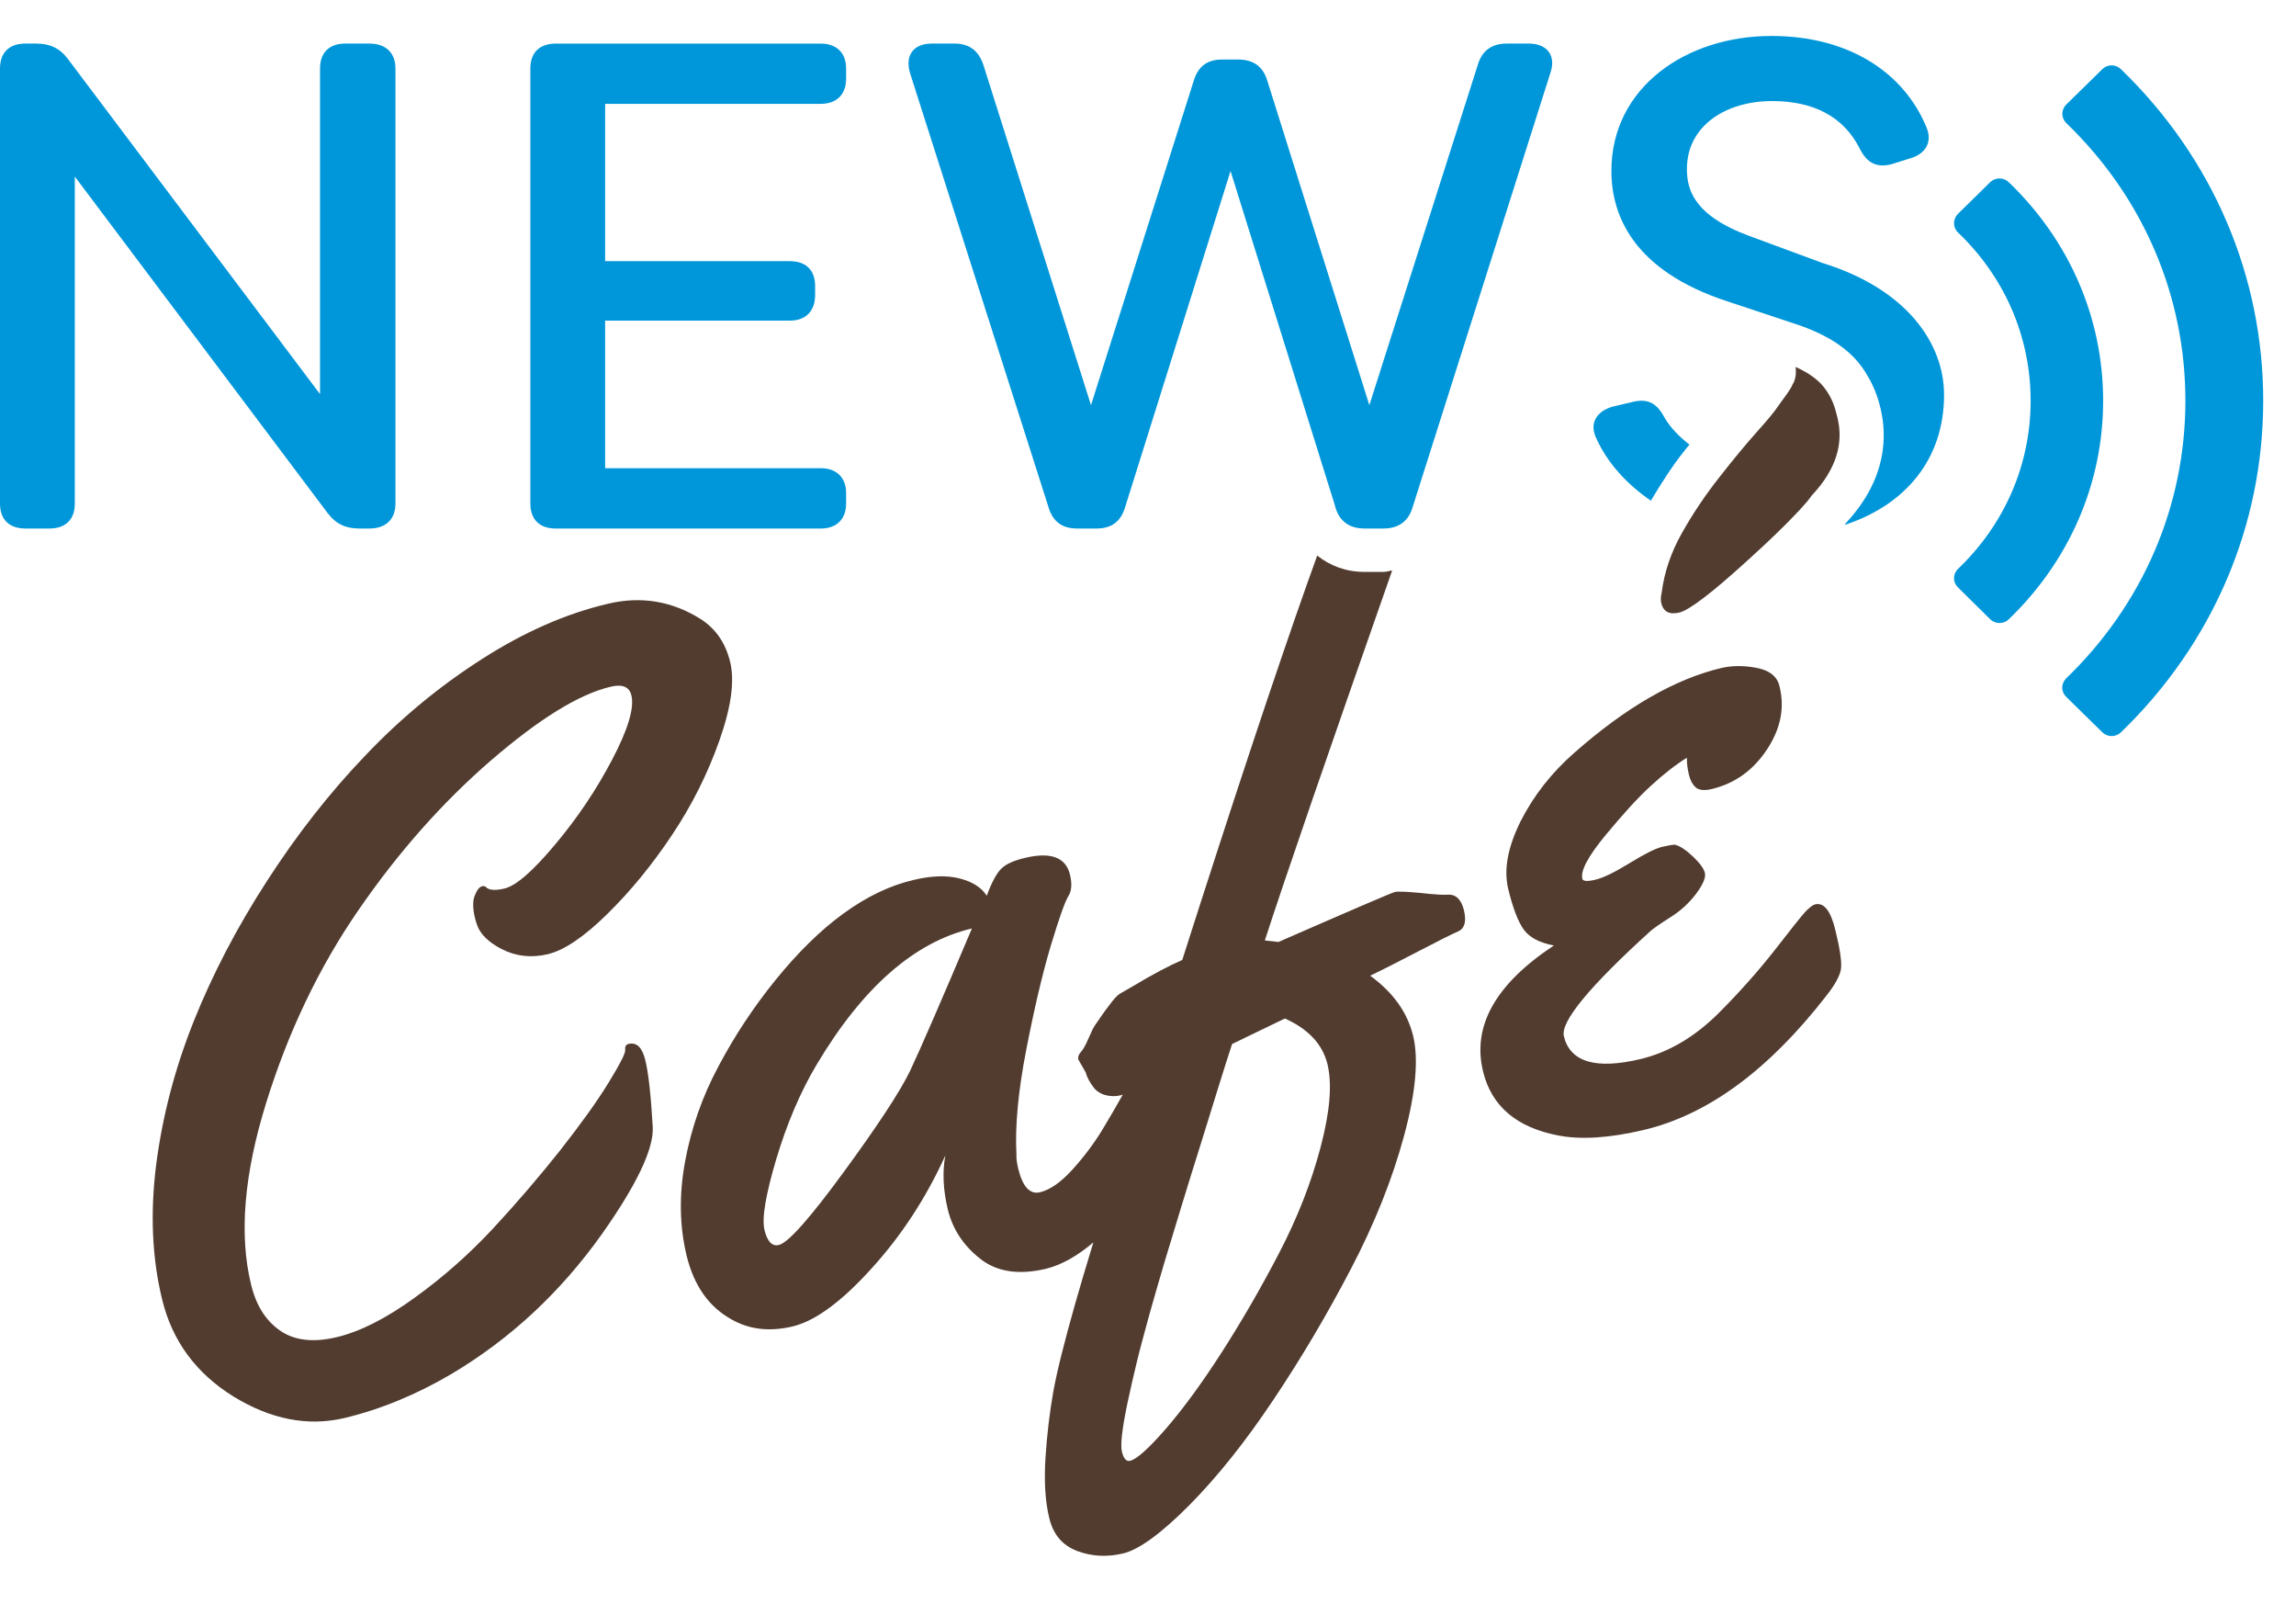 <?xml version="1.0" encoding="UTF-8"?>
<svg width="64px" height="45px" viewBox="0 0 64 45" version="1.1" xmlns="http://www.w3.org/2000/svg" xmlns:xlink="http://www.w3.org/1999/xlink">
    <title>Logo/logo-color</title>
    <g id="Logo/logo-color" stroke="none" stroke-width="1" fill="none" fill-rule="evenodd">
        <g id="Logo/NewsCafeColor" transform="translate(0, 1)">
            <g id="Group" transform="translate(0, 0.002)">
                <path d="M17.522,28.088 C17.748,28.037 17.901,28.187 17.987,28.54 C18.076,28.896 18.144,29.522 18.196,30.422 C18.216,31.029 17.746,32.014 16.783,33.381 C15.621,35.014 14.221,36.313 12.589,37.283 C11.604,37.864 10.602,38.275 9.588,38.517 C8.574,38.752 7.545,38.551 6.504,37.912 C5.465,37.266 4.8,36.366 4.52,35.212 C4.239,34.061 4.183,32.812 4.352,31.463 C4.525,30.115 4.872,28.782 5.396,27.468 C5.92,26.155 6.6,24.851 7.437,23.556 C8.271,22.262 9.184,21.094 10.179,20.056 C11.171,19.011 12.256,18.116 13.438,17.361 C14.617,16.606 15.789,16.093 16.948,15.822 C17.864,15.604 18.723,15.745 19.525,16.245 C19.949,16.516 20.224,16.913 20.352,17.443 C20.483,17.97 20.382,18.699 20.055,19.628 C19.727,20.557 19.289,21.432 18.735,22.262 C18.181,23.094 17.578,23.83 16.928,24.468 C16.279,25.107 15.725,25.48 15.267,25.589 C14.807,25.697 14.383,25.649 13.984,25.446 C13.591,25.243 13.396,25.018 13.312,24.81 C13.226,24.587 13.135,24.205 13.231,23.963 C13.3,23.789 13.389,23.644 13.534,23.706 C13.596,23.781 13.733,23.835 14.056,23.76 C14.381,23.685 14.851,23.276 15.471,22.535 C16.092,21.798 16.623,21.007 17.064,20.165 C17.507,19.323 17.684,18.728 17.6,18.377 C17.544,18.137 17.349,18.057 17.022,18.135 C16.141,18.341 15.028,19.03 13.677,20.196 C12.325,21.367 11.1,22.751 9.997,24.352 C8.894,25.951 8.035,27.747 7.417,29.738 C6.802,31.721 6.659,33.408 6.999,34.796 C7.139,35.379 7.41,35.803 7.808,36.078 C8.205,36.354 8.732,36.415 9.379,36.262 C10.029,36.11 10.755,35.742 11.552,35.166 C12.35,34.591 13.084,33.942 13.756,33.219 C14.425,32.496 15.045,31.772 15.621,31.046 C16.192,30.318 16.643,29.692 16.963,29.169 C17.285,28.644 17.443,28.339 17.428,28.247 C17.416,28.158 17.45,28.107 17.522,28.088" id="Fill-1" fill="#523C30"></path>
                <path d="M49.603,18.123 C49.754,18.727 49.633,19.318 49.244,19.898 C48.858,20.476 48.343,20.837 47.708,20.987 C47.501,21.035 47.356,21.018 47.267,20.939 C47.179,20.859 47.112,20.74 47.078,20.585 C47.039,20.428 47.019,20.271 47.021,20.114 C46.711,20.305 46.379,20.564 46.024,20.89 C45.667,21.214 45.247,21.676 44.757,22.267 C44.269,22.857 44.053,23.263 44.107,23.486 C44.122,23.556 44.242,23.566 44.461,23.515 C44.683,23.464 45.003,23.309 45.424,23.051 C45.847,22.792 46.147,22.639 46.33,22.598 C46.512,22.555 46.632,22.535 46.691,22.538 C46.832,22.574 46.994,22.683 47.191,22.867 C47.383,23.051 47.494,23.203 47.523,23.324 C47.553,23.452 47.472,23.643 47.28,23.902 C47.085,24.161 46.847,24.381 46.563,24.558 C46.28,24.737 46.093,24.867 46.005,24.945 C44.296,26.496 43.494,27.473 43.592,27.875 C43.767,28.593 44.476,28.806 45.719,28.513 C46.514,28.325 47.253,27.889 47.935,27.202 C48.515,26.619 49.025,26.041 49.466,25.479 C49.906,24.913 50.184,24.563 50.305,24.425 C50.428,24.294 50.524,24.217 50.598,24.2 C50.844,24.142 51.029,24.379 51.159,24.913 C51.29,25.446 51.341,25.806 51.317,25.99 C51.295,26.174 51.159,26.43 50.908,26.747 C49.298,28.82 47.602,30.066 45.815,30.487 C44.86,30.712 44.067,30.763 43.435,30.64 C42.273,30.417 41.574,29.822 41.34,28.857 C41.03,27.591 41.687,26.421 43.314,25.346 C42.92,25.271 42.645,25.129 42.48,24.911 C42.32,24.691 42.172,24.313 42.042,23.774 C41.911,23.234 42.027,22.608 42.386,21.884 C42.753,21.164 43.255,20.522 43.9,19.961 C45.333,18.701 46.691,17.919 47.984,17.612 C48.291,17.542 48.624,17.542 48.978,17.612 C49.33,17.682 49.542,17.854 49.603,18.123" id="Fill-3" fill="#523C30"></path>
                <path d="M50.5,12.807 C50.675,12.623 50.818,12.437 50.936,12.248 C50.938,12.245 50.938,12.241 50.941,12.236 C51.256,11.721 51.352,11.188 51.219,10.642 C51.15,10.356 51.079,10.083 50.823,9.766 C50.54,9.42 50.05,9.224 50.05,9.224 C50.05,9.224 50.099,9.512 49.971,9.703 C49.902,9.882 49.685,10.136 49.577,10.298 C49.469,10.463 49.262,10.712 48.959,11.048 C48.656,11.389 48.307,11.81 47.918,12.308 C47.524,12.809 47.177,13.327 46.877,13.862 C46.579,14.391 46.389,14.948 46.316,15.528 C46.291,15.632 46.288,15.724 46.308,15.807 C46.367,16.046 46.535,16.133 46.81,16.068 C47.084,16.003 47.721,15.519 48.716,14.612 C49.319,14.067 49.752,13.644 50.062,13.317 C50.099,13.281 50.133,13.245 50.163,13.211 C50.313,13.049 50.436,12.904 50.5,12.807" id="Fill-11" fill="#523C30"></path>
                <path d="M36.81,30.97 C36.549,31.959 36.165,32.934 35.663,33.9 C35.163,34.863 34.632,35.782 34.07,36.66 C33.507,37.538 32.982,38.252 32.502,38.808 C32.02,39.362 31.685,39.665 31.498,39.706 C31.395,39.73 31.321,39.645 31.274,39.457 C31.225,39.263 31.279,38.806 31.429,38.09 C31.508,37.722 31.592,37.349 31.683,36.975 C31.774,36.597 31.897,36.145 32.045,35.605 C32.197,35.068 32.337,34.584 32.463,34.159 C32.593,33.73 32.753,33.2 32.945,32.571 C33.137,31.942 33.297,31.427 33.423,31.03 C33.549,30.634 33.706,30.114 33.903,29.482 C34.1,28.848 34.248,28.381 34.344,28.091 L35.816,27.38 C36.468,27.673 36.864,28.096 37.002,28.65 C37.137,29.206 37.073,29.978 36.81,30.97 M25.364,28.848 C25.086,29.419 24.473,30.355 23.525,31.65 C22.575,32.949 21.969,33.631 21.709,33.692 C21.521,33.735 21.389,33.597 21.31,33.275 C21.231,32.951 21.342,32.298 21.637,31.301 C21.935,30.309 22.309,29.426 22.767,28.66 C24.049,26.509 25.492,25.248 27.092,24.871 C26.238,26.889 25.664,28.214 25.364,28.848 M40.808,24.368 C40.734,24.063 40.581,23.915 40.357,23.93 C40.244,23.94 39.988,23.925 39.599,23.882 C39.21,23.845 38.969,23.836 38.88,23.855 C38.792,23.877 37.709,24.341 35.636,25.248 L35.257,25.205 C35.793,23.545 36.98,20.103 38.806,14.896 C38.723,14.906 38.649,14.935 38.565,14.935 L38.033,14.935 C37.519,14.935 37.071,14.763 36.717,14.48 C36.63,14.725 36.554,14.933 36.456,15.206 C35.552,17.758 34.385,21.271 32.955,25.749 C32.571,25.916 32.113,26.16 31.577,26.482 C31.405,26.581 31.284,26.652 31.215,26.69 C31.144,26.731 31.035,26.85 30.888,27.053 C30.833,27.123 30.769,27.213 30.693,27.322 C30.614,27.435 30.558,27.518 30.516,27.578 C30.479,27.634 30.417,27.757 30.339,27.941 C30.26,28.123 30.191,28.248 30.127,28.316 C30.065,28.386 30.041,28.456 30.061,28.529 L30.267,28.889 C30.297,29.018 30.378,29.165 30.506,29.33 C30.58,29.414 30.683,29.482 30.819,29.516 C30.959,29.552 31.097,29.555 31.235,29.521 C31.252,29.516 31.281,29.504 31.299,29.499 C31.109,29.838 30.912,30.176 30.708,30.513 C30.481,30.88 30.208,31.243 29.888,31.597 C29.571,31.945 29.27,32.155 28.987,32.223 C28.709,32.288 28.507,32.071 28.382,31.565 C28.345,31.401 28.325,31.268 28.333,31.168 C28.291,30.392 28.379,29.417 28.606,28.253 C28.832,27.089 29.061,26.119 29.29,25.352 C29.524,24.581 29.684,24.123 29.78,23.971 C29.873,23.826 29.886,23.623 29.824,23.366 C29.706,22.89 29.293,22.735 28.581,22.902 C28.273,22.974 28.052,23.069 27.921,23.195 C27.786,23.32 27.648,23.574 27.505,23.959 C27.36,23.732 27.109,23.569 26.75,23.478 C26.393,23.386 25.962,23.4 25.457,23.521 C24.145,23.831 22.863,24.767 21.603,26.325 C21.002,27.07 20.478,27.861 20.032,28.703 C19.582,29.54 19.272,30.421 19.099,31.352 C18.925,32.284 18.939,33.164 19.141,33.996 C19.345,34.829 19.761,35.417 20.389,35.765 C20.884,36.048 21.45,36.113 22.088,35.963 C22.72,35.813 23.456,35.274 24.293,34.347 C25.133,33.425 25.817,32.373 26.351,31.197 C26.265,31.655 26.289,32.155 26.42,32.705 C26.555,33.251 26.853,33.706 27.321,34.074 C27.784,34.442 28.394,34.533 29.147,34.357 C29.59,34.25 30.036,33.994 30.477,33.619 C30.272,34.294 30.093,34.892 29.969,35.332 C29.662,36.413 29.457,37.236 29.357,37.799 C29.258,38.366 29.184,38.973 29.142,39.626 C29.101,40.284 29.135,40.843 29.248,41.303 C29.359,41.762 29.617,42.065 30.026,42.219 C30.435,42.372 30.861,42.394 31.306,42.287 C31.747,42.183 32.362,41.736 33.15,40.944 C33.935,40.151 34.715,39.174 35.496,38.005 C36.273,36.844 36.992,35.629 37.654,34.362 C38.314,33.101 38.809,31.863 39.136,30.653 C39.464,29.443 39.547,28.512 39.39,27.861 C39.23,27.208 38.831,26.652 38.193,26.187 C38.541,26.023 38.996,25.788 39.562,25.495 C40.128,25.2 40.485,25.021 40.64,24.956 C40.827,24.873 40.881,24.68 40.808,24.368" id="Fill-15" fill="#523C30"></path>
                <path d="M-1.03848554e-12,13.031 L-1.03848554e-12,0.906 C-1.03848554e-12,0.463 0.256,0.212 0.709,0.212 L1.002,0.212 C1.378,0.212 1.652,0.328 1.888,0.635 L8.921,9.981 L8.921,0.906 C8.921,0.463 9.177,0.212 9.627,0.212 L10.297,0.212 C10.747,0.212 11.023,0.463 11.023,0.906 L11.023,13.031 C11.023,13.476 10.747,13.726 10.297,13.726 L10.018,13.726 C9.647,13.726 9.371,13.609 9.135,13.3 L2.085,3.918 L2.085,13.031 C2.085,13.476 1.826,13.726 1.378,13.726 L0.709,13.726 C0.256,13.726 -1.03848554e-12,13.476 -1.03848554e-12,13.031" id="Fill-5" fill="#0097DA"></path>
                <path d="M16.868,1.892 L16.868,6.276 L22.015,6.276 C22.465,6.276 22.721,6.525 22.721,6.97 L22.721,7.219 C22.721,7.664 22.465,7.933 22.015,7.933 L16.868,7.933 L16.868,12.045 L22.877,12.045 C23.31,12.045 23.585,12.297 23.585,12.74 L23.585,13.03 C23.585,13.475 23.31,13.727 22.877,13.727 L15.492,13.727 C15.041,13.727 14.783,13.475 14.783,13.03 L14.783,0.907 C14.783,0.462 15.041,0.213 15.492,0.213 L22.877,0.213 C23.31,0.213 23.585,0.462 23.585,0.907 L23.585,1.195 C23.585,1.64 23.31,1.892 22.877,1.892 L16.868,1.892 Z" id="Fill-7" fill="#0097DA"></path>
                <path d="M46.017,12.951 C46.3,12.479 46.595,12.007 46.943,11.572 C46.997,11.499 47.036,11.458 47.093,11.388 C46.815,11.173 46.576,10.931 46.411,10.657 C46.197,10.251 45.96,10.096 45.53,10.193 L44.959,10.328 C44.528,10.445 44.291,10.774 44.488,11.195 C44.799,11.894 45.338,12.482 46.017,12.951" id="Fill-9" fill="#0097DA"></path>
                <path d="M50.813,6.331 L48.769,5.576 C47.197,4.998 47.022,4.265 47.022,3.706 C47.022,2.509 48.1,1.814 49.4,1.814 C50.539,1.814 51.381,2.24 51.834,3.128 C52.031,3.532 52.304,3.687 52.737,3.571 L53.227,3.416 C53.661,3.3 53.877,2.971 53.7,2.547 C53.072,1.023 51.539,4.72718466e-14 49.377,4.72718466e-14 C47.002,4.72718466e-14 44.917,1.43 44.917,3.762 C44.917,5.018 45.547,6.544 48.142,7.393 L50.182,8.071 C51.054,8.383 51.689,8.813 52.053,9.467 C52.225,9.74 52.344,10.066 52.415,10.362 C52.607,11.15 52.595,12.338 51.467,13.56 C51.453,13.579 51.428,13.608 51.413,13.628 C53.119,13.071 54.19,11.789 54.19,10.001 C54.19,8.552 53.129,7.047 50.813,6.331" id="Fill-13" fill="#0097DA"></path>
                <path d="M42.611,0.212 L42.003,0.212 C41.589,0.212 41.316,0.403 41.198,0.79 L38.17,10.288 L35.322,1.236 C35.204,0.848 34.931,0.657 34.517,0.657 L34.064,0.657 C33.653,0.657 33.4,0.848 33.279,1.236 L30.411,10.288 L27.406,0.79 C27.27,0.403 27.014,0.212 26.601,0.212 L25.973,0.212 C25.461,0.212 25.225,0.541 25.363,1.023 L29.232,13.148 C29.35,13.533 29.606,13.726 30.02,13.726 L30.569,13.726 C30.98,13.726 31.238,13.533 31.357,13.148 L34.301,3.764 L37.215,13.099 L37.227,13.148 C37.345,13.533 37.621,13.726 38.035,13.726 L38.564,13.726 C38.975,13.726 39.253,13.533 39.371,13.148 L43.219,1.023 C43.379,0.541 43.123,0.212 42.611,0.212" id="Fill-18" fill="#0097DA"></path>
                <path d="M55.993,4.075 C55.848,3.937 55.619,3.934 55.473,4.077 L54.575,4.96 C54.506,5.03 54.467,5.125 54.467,5.221 C54.469,5.318 54.506,5.41 54.58,5.478 C55.885,6.726 56.603,8.391 56.603,10.166 C56.603,11.937 55.885,13.602 54.58,14.85 C54.506,14.918 54.469,15.012 54.467,15.109 C54.467,15.206 54.506,15.298 54.575,15.365 L55.473,16.251 C55.545,16.323 55.641,16.36 55.737,16.36 C55.83,16.36 55.924,16.323 55.993,16.256 C57.689,14.625 58.624,12.462 58.624,10.166 C58.624,7.866 57.689,5.703 55.993,4.075" id="Fill-20" fill="#0097DA"></path>
                <path d="M59.12,0.926 C58.975,0.783 58.741,0.783 58.601,0.926 L57.597,1.91 C57.525,1.98 57.486,2.075 57.486,2.172 C57.488,2.268 57.528,2.36 57.597,2.428 C59.741,4.494 60.917,7.24 60.917,10.165 C60.917,13.085 59.738,15.833 57.594,17.901 C57.525,17.969 57.486,18.061 57.483,18.158 C57.483,18.257 57.525,18.349 57.594,18.417 L58.601,19.404 C58.672,19.474 58.766,19.51 58.862,19.51 C58.955,19.51 59.049,19.474 59.12,19.406 C61.678,16.934 63.086,13.653 63.086,10.165 C63.086,6.679 61.678,3.396 59.12,0.926" id="Fill-22" fill="#0097DA"></path>
            </g>
        </g>
    </g>
</svg>